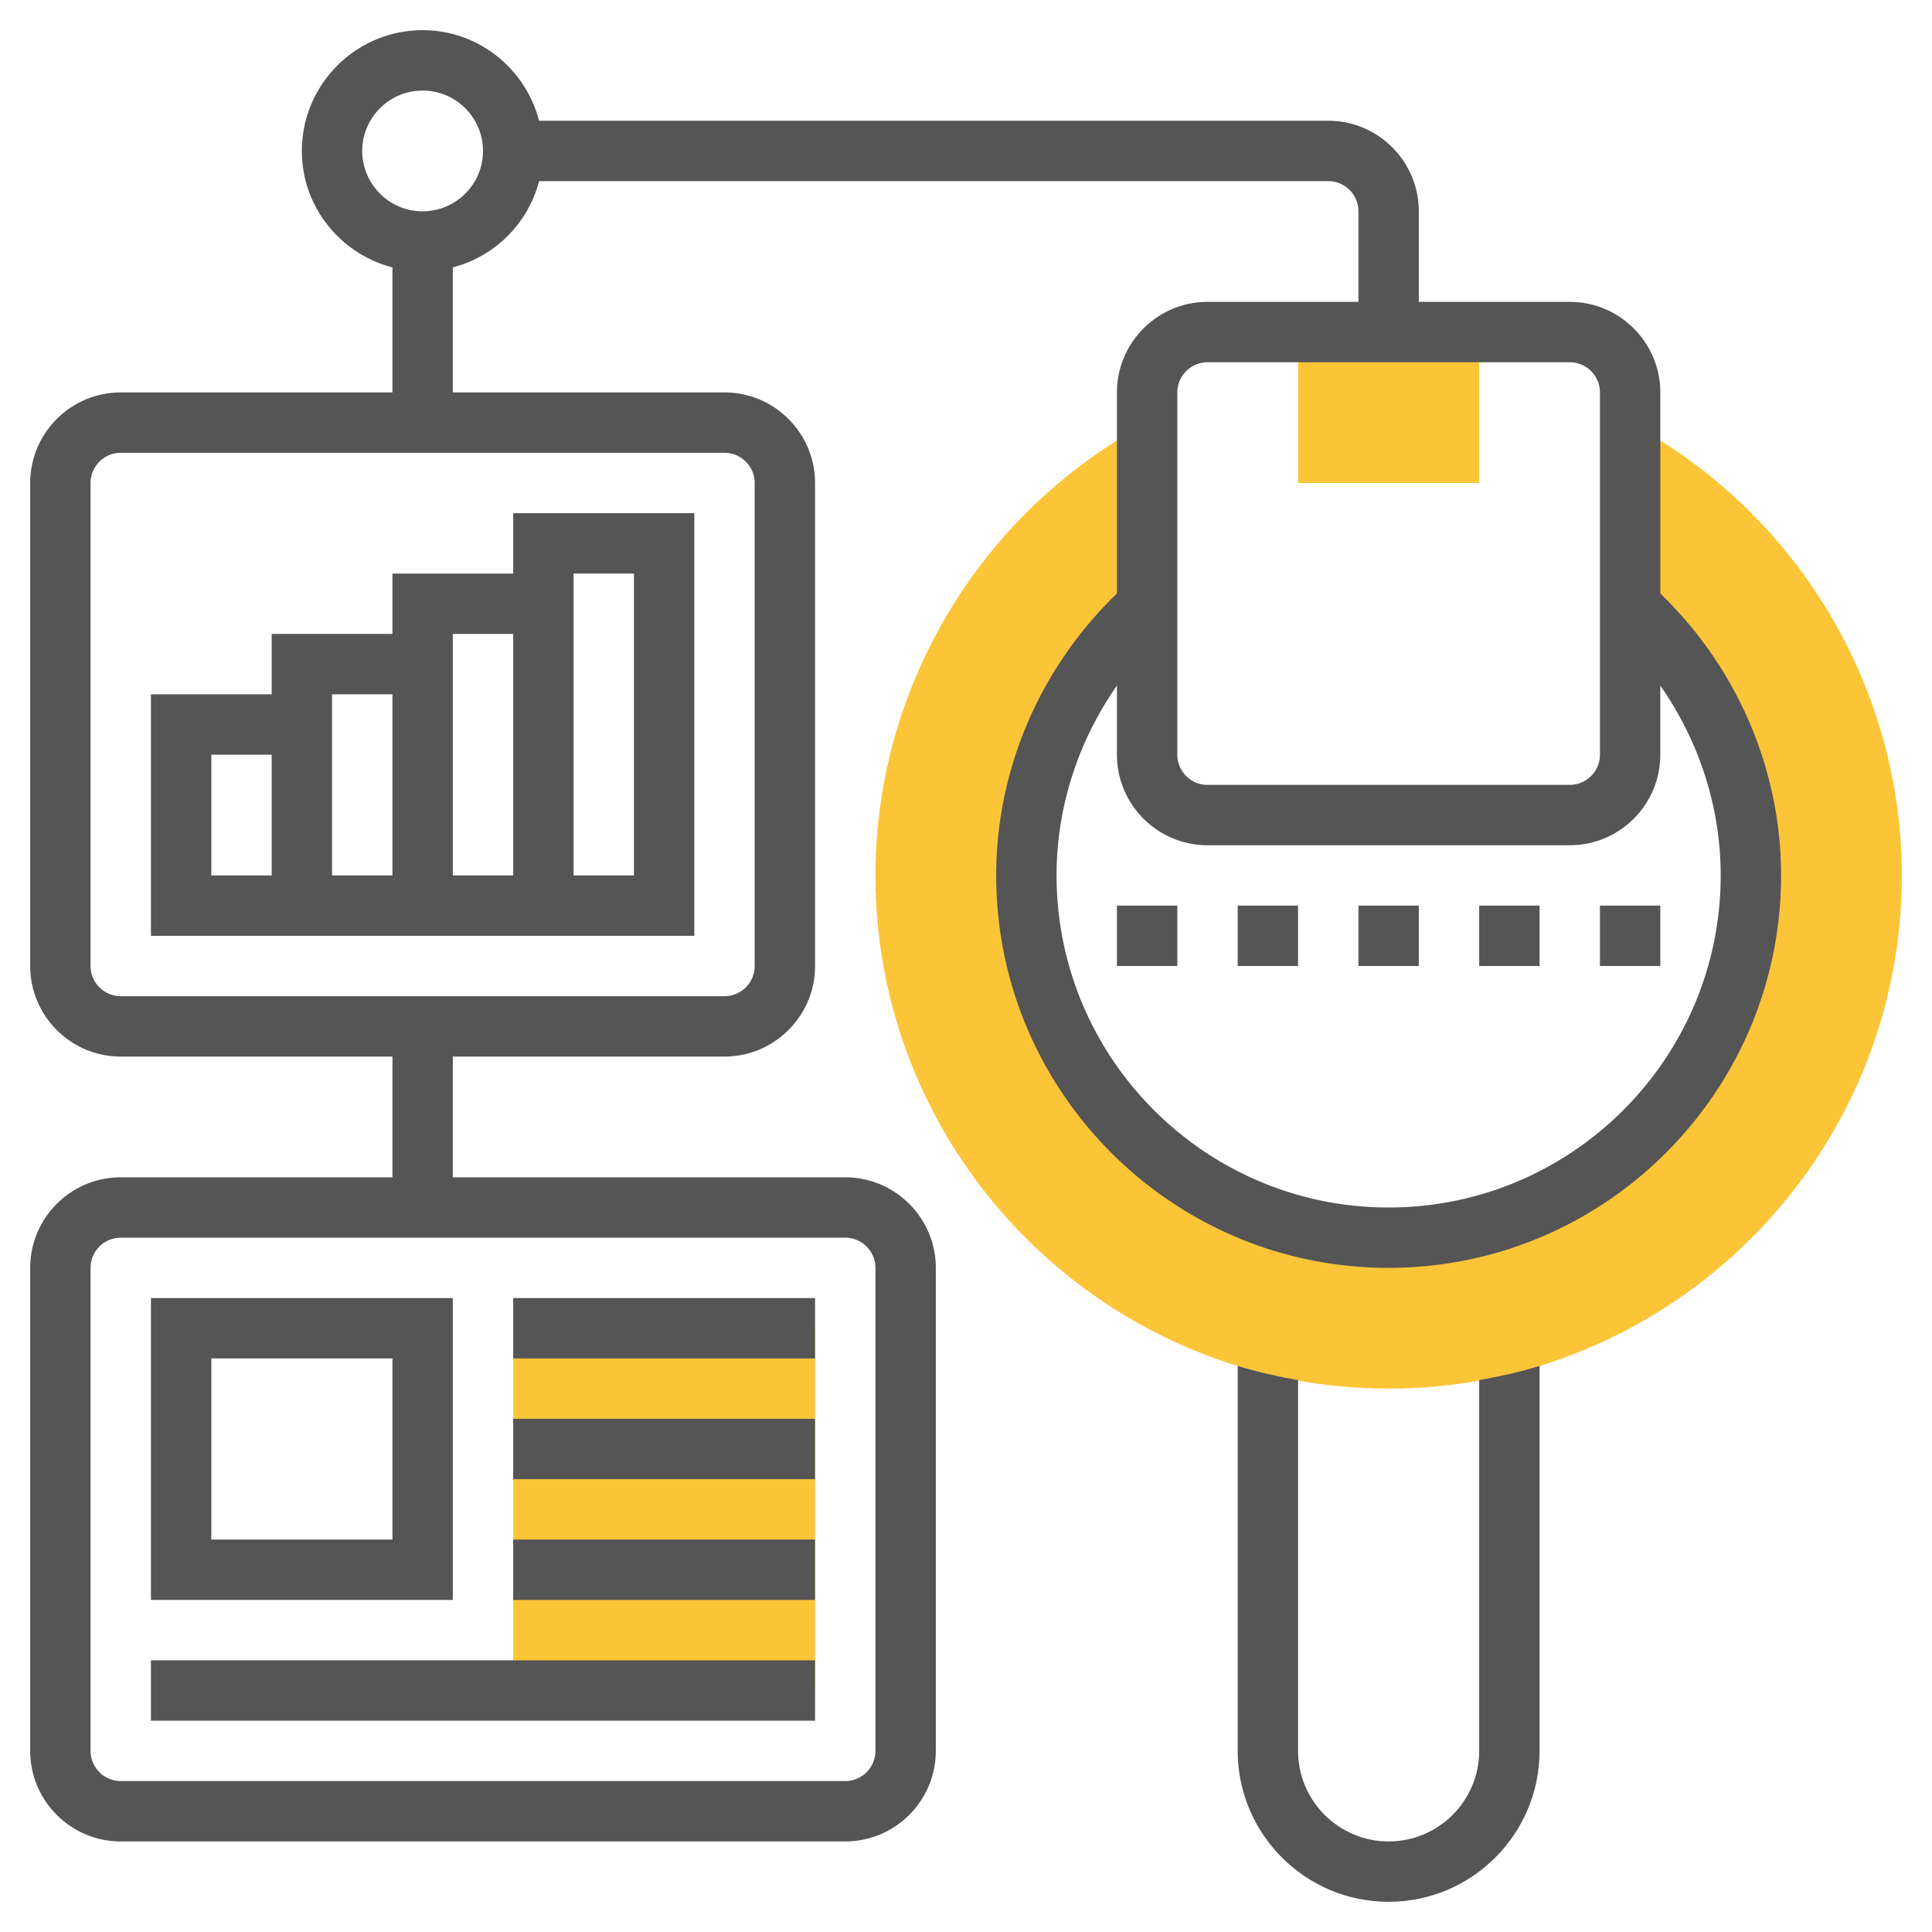 <svg xmlns="http://www.w3.org/2000/svg" version="1.1" xmlns:xlink="http://www.w3.org/1999/xlink" width="512" height="512" x="0" y="0" viewBox="0 0 64 64" style="enable-background:new 0 0 512 512" xml:space="preserve" class=""><g><path fill="#fbc537" d="M49 16h-6v-5h6z" opacity="1" data-original="#f0bc5e"></path><path fill="#fbc537" d="m54.501 14.293-.233-.135H54v5.915c2.45 2.197 4 5.377 4 8.926 0 6.627-5.373 12-12 12s-12-5.373-12-12c0-3.55 1.55-6.729 4-8.926v-5.915h-.269l-.233.135C32.256 17.33 29 22.965 29 29c0 9.374 7.626 17 17 17s17-7.626 17-17c0-6.035-3.256-11.67-8.499-14.707zM17 44h10v12H17z" opacity="1" data-original="#f0bc5e"></path><path d="M49 58c0 1.654-1.346 3-3 3s-3-1.346-3-3V45.719c-.68-.122-1.35-.271-2-.471V58c0 2.757 2.243 5 5 5s5-2.243 5-5V45.247c-.65.2-1.32.35-2 .471zM53 30h2v2h-2zM37 30h2v2h-2zM41 30h2v2h-2zM49 30h2v2h-2zM45 30h2v2h-2z" fill="#555555" opacity="1" data-original="#000000" class=""></path><path d="M55 19.661V13c0-1.654-1.346-3-3-3h-5V7c0-1.654-1.346-3-3-3H17.858c-.447-1.72-2-3-3.858-3-2.206 0-4 1.794-4 4 0 1.858 1.28 3.411 3 3.858V13H4c-1.654 0-3 1.346-3 3v16c0 1.654 1.346 3 3 3h9v4H4c-1.654 0-3 1.346-3 3v16c0 1.654 1.346 3 3 3h24c1.654 0 3-1.346 3-3V42c0-1.654-1.346-3-3-3H15v-4h9c1.654 0 3-1.346 3-3V16c0-1.654-1.346-3-3-3h-9V8.858A3.995 3.995 0 0 0 17.858 6H44c.551 0 1 .449 1 1v3h-5c-1.654 0-3 1.346-3 3v6.661C34.46 22.11 33 25.48 33 29c0 7.168 5.832 13 13 13s13-5.832 13-13c0-3.52-1.46-6.891-4-9.339zM29 42v16c0 .551-.449 1-1 1H4c-.551 0-1-.449-1-1V42c0-.551.449-1 1-1h24c.551 0 1 .449 1 1zm-4-26v16c0 .551-.449 1-1 1H4c-.551 0-1-.449-1-1V16c0-.551.449-1 1-1h20c.551 0 1 .449 1 1zM14 7c-1.103 0-2-.897-2-2s.897-2 2-2 2 .897 2 2-.897 2-2 2zm25 6c0-.551.449-1 1-1h12c.551 0 1 .449 1 1v12c0 .551-.449 1-1 1H40c-.551 0-1-.449-1-1zm7 27c-6.065 0-11-4.935-11-11 0-2.263.716-4.455 2-6.288V25c0 1.654 1.346 3 3 3h12c1.654 0 3-1.346 3-3v-2.288c1.284 1.833 2 4.025 2 6.288 0 6.065-4.935 11-11 11z" fill="#555555" opacity="1" data-original="#000000" class=""></path><path d="M23 17h-6v2h-4v2H9v2H5v8h18zm-6 4v8h-2v-8zM7 25h2v4H7zm4-2h2v6h-2zm10 6h-2V19h2zM15 43H5v10h10zm-2 8H7v-6h6zM5 55h22v2H5zM17 51h10v2H17zM17 47h10v2H17zM17 43h10v2H17z" fill="#555555" opacity="1" data-original="#000000" class=""></path></g></svg>
